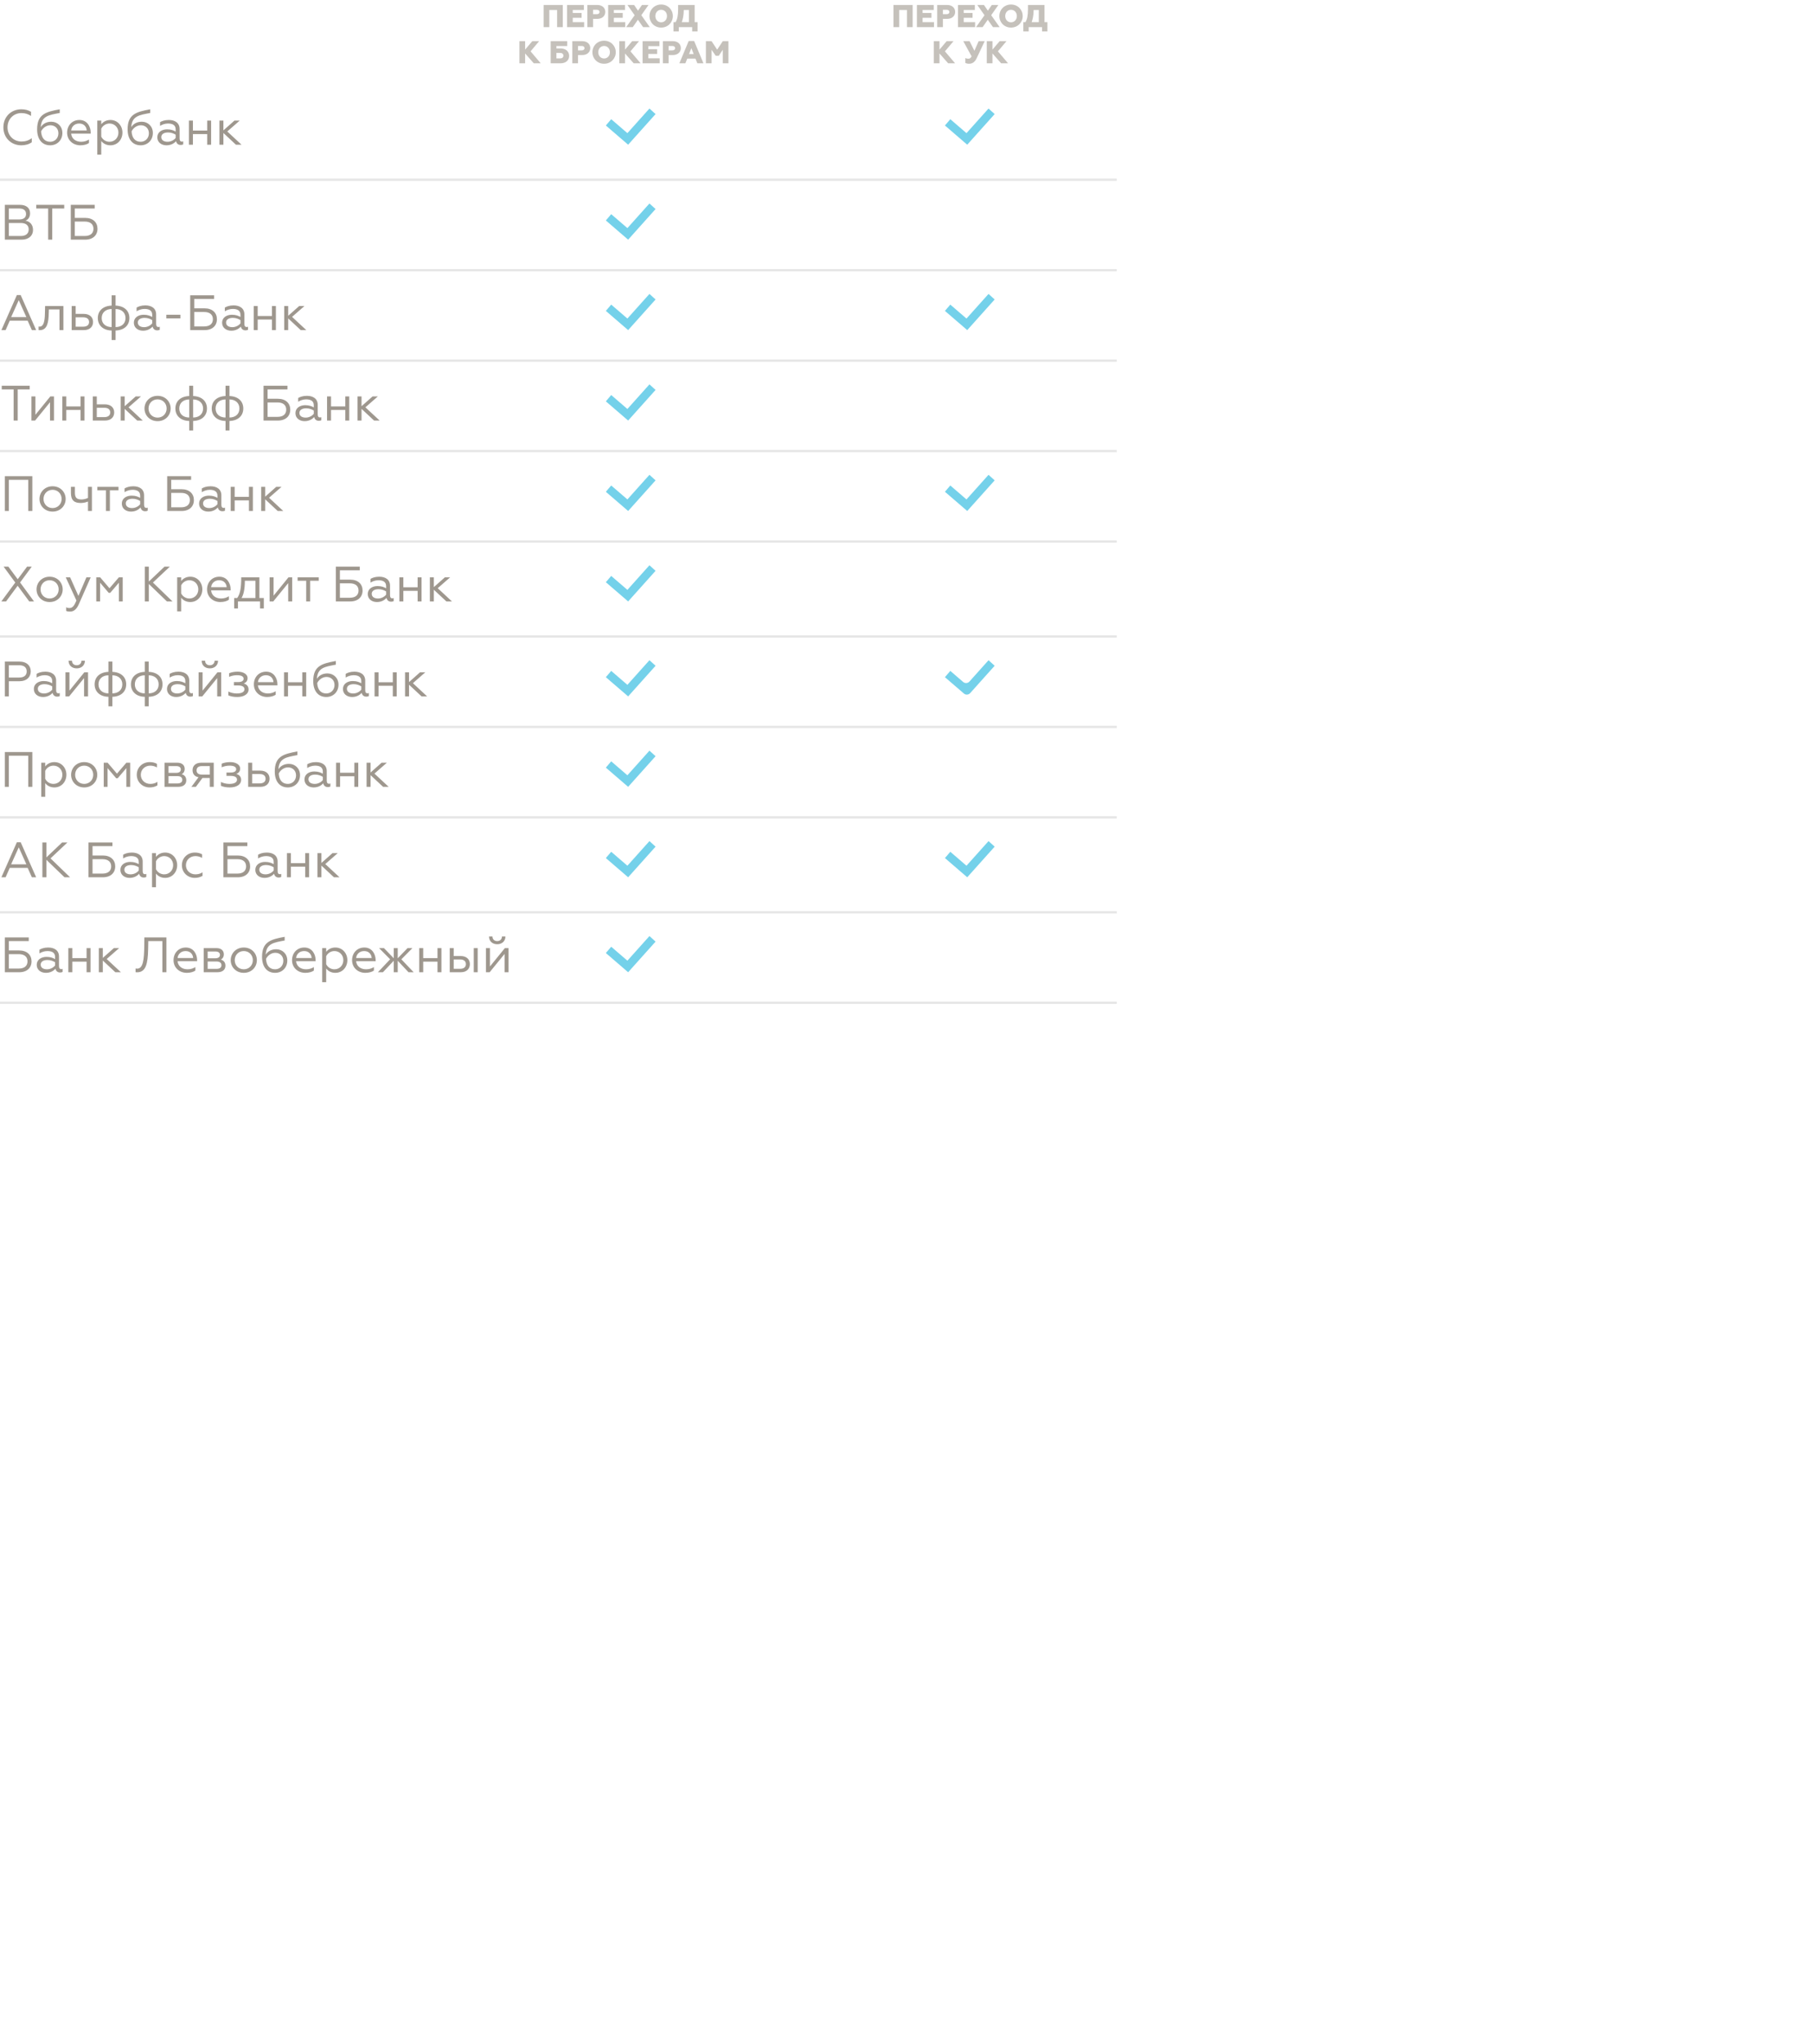 <svg width="401" height="452" viewBox="0 0 401 452" fill="none" xmlns="http://www.w3.org/2000/svg">
<rect width="401" height="452" fill="white"/>
<path d="M4.719 32.132C5.621 32.132 6.413 31.901 7.029 31.461V30.548C6.391 31.054 5.643 31.296 4.763 31.296C3.014 31.296 1.661 29.987 1.661 28.15C1.661 26.335 3.003 25.004 4.73 25.004C5.588 25.004 6.248 25.235 6.864 25.642V24.729C6.248 24.344 5.544 24.168 4.719 24.168C2.464 24.168 0.748 25.829 0.748 28.15C0.748 30.493 2.475 32.132 4.719 32.132ZM11.104 32.132C12.6 32.132 13.799 31.043 13.799 29.404C13.799 27.941 12.721 26.918 11.346 26.918C10.279 26.918 9.454 27.391 9.025 28.117C9.146 25.62 10.862 25.433 13.216 24.982V24.168C10.125 24.74 8.211 25.246 8.211 28.612C8.211 30.757 9.267 32.132 11.104 32.132ZM11.104 31.351C9.861 31.351 9.168 30.482 9.091 29.052C9.399 28.403 10.169 27.699 11.148 27.699C12.116 27.699 12.919 28.37 12.919 29.47C12.919 30.603 12.094 31.351 11.104 31.351ZM17.784 32.132C18.576 32.132 19.28 31.923 19.676 31.626V30.856C19.214 31.153 18.631 31.351 17.96 31.351C16.717 31.351 15.848 30.658 15.738 29.558H20.061V29.316C20.061 28.084 19.335 26.533 17.564 26.533C15.936 26.533 14.847 27.765 14.847 29.338C14.847 30.999 16.145 32.132 17.784 32.132ZM15.749 28.854C15.804 28.084 16.431 27.314 17.52 27.314C18.697 27.314 19.159 28.205 19.181 28.854H15.749ZM22.396 34.2V31.175C22.793 31.703 23.474 32.132 24.421 32.132C26.015 32.132 27.082 30.845 27.082 29.327C27.082 27.82 26.015 26.533 24.421 26.533C23.474 26.533 22.793 26.973 22.396 27.49V26.665H21.517V34.2H22.396ZM22.396 28.469C22.683 27.82 23.409 27.314 24.212 27.314C25.355 27.314 26.192 28.194 26.192 29.327C26.192 30.471 25.355 31.351 24.212 31.351C23.387 31.351 22.694 30.856 22.396 30.207V28.469ZM31.117 32.132C32.613 32.132 33.812 31.043 33.812 29.404C33.812 27.941 32.734 26.918 31.359 26.918C30.292 26.918 29.467 27.391 29.038 28.117C29.159 25.62 30.875 25.433 33.229 24.982V24.168C30.138 24.74 28.224 25.246 28.224 28.612C28.224 30.757 29.28 32.132 31.117 32.132ZM31.117 31.351C29.874 31.351 29.181 30.482 29.104 29.052C29.412 28.403 30.182 27.699 31.161 27.699C32.129 27.699 32.932 28.37 32.932 29.47C32.932 30.603 32.107 31.351 31.117 31.351ZM37.06 31.351C36.334 31.351 35.674 31.054 35.674 30.317C35.674 29.679 36.246 29.294 37.181 29.294C37.885 29.294 38.468 29.547 38.853 29.789V30.515C38.512 30.933 37.852 31.351 37.06 31.351ZM36.818 32.132C37.819 32.132 38.512 31.703 38.941 31.219C39.062 31.802 39.48 32.055 39.964 32.055C40.151 32.055 40.393 32.011 40.525 31.923V31.241C40.437 31.296 40.338 31.318 40.217 31.318C39.92 31.318 39.722 31.12 39.722 30.625V28.524C39.722 27.16 38.688 26.533 37.324 26.533C36.4 26.533 35.762 26.797 35.399 27.017V27.842C35.773 27.589 36.444 27.314 37.137 27.314C38.116 27.314 38.853 27.633 38.853 28.612V29.096C38.446 28.854 37.852 28.601 36.972 28.601C35.784 28.601 34.794 29.228 34.794 30.361C34.794 31.505 35.74 32.132 36.818 32.132ZM41.787 32H42.667V29.657H45.824V32H46.693V26.665H45.824V28.876H42.667V26.665H41.787V32ZM49.413 26.665H48.533V32H49.413V29.415L52.185 32H53.417L50.271 29.074L53.021 26.665H51.855L49.413 28.832V26.665Z" fill="#9E978E"/>
<path d="M1.067 53H4.763C6.358 53 7.304 52.131 7.304 50.855C7.304 49.7 6.622 48.963 5.632 48.798C6.237 48.567 6.655 48.006 6.655 47.17C6.655 45.993 5.797 45.3 4.433 45.3H1.067V53ZM1.958 52.186V49.315H4.598C5.709 49.315 6.347 49.81 6.347 50.734C6.347 51.669 5.709 52.186 4.598 52.186H1.958ZM1.958 48.523V46.114H4.279C5.225 46.114 5.764 46.532 5.764 47.335C5.764 48.105 5.225 48.523 4.279 48.523H1.958ZM10.652 53H11.554V46.114H14.205V45.3H8.023V46.114H10.652V53ZM15.655 53H18.823C20.572 53 21.562 52.01 21.562 50.591C21.562 49.183 20.572 48.182 18.823 48.182H16.546V46.114H20.946V45.3H15.655V53ZM16.546 52.186V48.996H18.735C19.967 48.996 20.671 49.568 20.671 50.591C20.671 51.614 19.967 52.186 18.735 52.186H16.546Z" fill="#9E978E"/>
<path d="M0.308 73H1.243L2.156 70.921H6.116L7.051 73H7.997L4.576 65.256H3.729L0.308 73ZM2.464 70.129L4.147 66.378L5.83 70.129H2.464ZM8.535 73C8.623 73.011 8.7 73.011 8.799 73.011C10.537 73.011 10.724 71.086 10.779 69.403L10.812 68.424H13.155V73H14.024V67.665H9.976L9.932 69.381C9.899 70.976 9.679 72.23 8.755 72.23C8.689 72.23 8.612 72.23 8.535 72.208V73ZM15.855 73H18.561C19.881 73 20.585 72.23 20.585 71.207C20.585 70.129 19.815 69.414 18.528 69.414H16.735V67.665H15.855V73ZM16.735 72.241V70.173H18.418C19.221 70.173 19.705 70.536 19.705 71.218C19.705 71.867 19.221 72.241 18.418 72.241H16.735ZM24.694 65.3V67.577C22.78 67.654 21.636 68.721 21.636 70.338C21.636 71.933 22.791 73.055 24.694 73.088V75.2H25.563V73.088C27.477 73.033 28.621 71.944 28.621 70.338C28.621 68.721 27.488 67.654 25.563 67.577V65.3H24.694ZM27.763 70.338C27.763 71.625 26.806 72.329 25.563 72.329V68.336C26.806 68.336 27.763 69.062 27.763 70.338ZM22.494 70.338C22.494 69.062 23.451 68.336 24.694 68.336V72.329C23.451 72.329 22.494 71.625 22.494 70.338ZM31.872 72.351C31.146 72.351 30.486 72.054 30.486 71.317C30.486 70.679 31.058 70.294 31.993 70.294C32.697 70.294 33.28 70.547 33.665 70.789V71.515C33.324 71.933 32.664 72.351 31.872 72.351ZM31.63 73.132C32.631 73.132 33.324 72.703 33.753 72.219C33.874 72.802 34.292 73.055 34.776 73.055C34.963 73.055 35.205 73.011 35.337 72.923V72.241C35.249 72.296 35.15 72.318 35.029 72.318C34.732 72.318 34.534 72.12 34.534 71.625V69.524C34.534 68.16 33.5 67.533 32.136 67.533C31.212 67.533 30.574 67.797 30.211 68.017V68.842C30.585 68.589 31.256 68.314 31.949 68.314C32.928 68.314 33.665 68.633 33.665 69.612V70.096C33.258 69.854 32.664 69.601 31.784 69.601C30.596 69.601 29.606 70.228 29.606 71.361C29.606 72.505 30.552 73.132 31.63 73.132ZM36.785 70.404H39.898V69.601H36.785V70.404ZM42.07 73H45.238C46.987 73 47.977 72.01 47.977 70.591C47.977 69.183 46.987 68.182 45.238 68.182H42.961V66.114H47.361V65.3H42.07V73ZM42.961 72.186V68.996H45.15C46.382 68.996 47.086 69.568 47.086 70.591C47.086 71.614 46.382 72.186 45.15 72.186H42.961ZM51.39 72.351C50.664 72.351 50.004 72.054 50.004 71.317C50.004 70.679 50.576 70.294 51.511 70.294C52.215 70.294 52.798 70.547 53.183 70.789V71.515C52.842 71.933 52.182 72.351 51.39 72.351ZM51.148 73.132C52.149 73.132 52.842 72.703 53.271 72.219C53.392 72.802 53.81 73.055 54.294 73.055C54.481 73.055 54.723 73.011 54.855 72.923V72.241C54.767 72.296 54.668 72.318 54.547 72.318C54.25 72.318 54.052 72.12 54.052 71.625V69.524C54.052 68.16 53.018 67.533 51.654 67.533C50.73 67.533 50.092 67.797 49.729 68.017V68.842C50.103 68.589 50.774 68.314 51.467 68.314C52.446 68.314 53.183 68.633 53.183 69.612V70.096C52.776 69.854 52.182 69.601 51.302 69.601C50.114 69.601 49.124 70.228 49.124 71.361C49.124 72.505 50.07 73.132 51.148 73.132ZM56.117 73H56.997V70.657H60.154V73H61.023V67.665H60.154V69.876H56.997V67.665H56.117V73ZM63.743 67.665H62.863V73H63.743V70.415L66.515 73H67.747L64.601 70.074L67.351 67.665H66.185L63.743 69.832V67.665Z" fill="#9E978E"/>
<line opacity="0.1" y1="99.75" x2="247" y2="99.75" stroke="black" stroke-width="0.5"/>
<line opacity="0.1" y1="119.75" x2="247" y2="119.75" stroke="black" stroke-width="0.5"/>
<line opacity="0.1" y1="39.75" x2="247" y2="39.75" stroke="black" stroke-width="0.5"/>
<line opacity="0.1" y1="59.75" x2="247" y2="59.75" stroke="black" stroke-width="0.5"/>
<line opacity="0.1" y1="79.75" x2="247" y2="79.75" stroke="black" stroke-width="0.5"/>
<path d="M3.014 93H3.916V86.114H6.567V85.3H0.385V86.114H3.014V93ZM6.95 93H7.764L11.064 88.952V93H11.944V87.665H11.13L7.83 91.724V87.665H6.95V93ZM13.782 93H14.662V90.657H17.819V93H18.688V87.665H17.819V89.876H14.662V87.665H13.782V93ZM20.528 93H23.234C24.554 93 25.258 92.23 25.258 91.207C25.258 90.129 24.488 89.414 23.201 89.414H21.408V87.665H20.528V93ZM21.408 92.241V90.173H23.091C23.894 90.173 24.378 90.536 24.378 91.218C24.378 91.867 23.894 92.241 23.091 92.241H21.408ZM27.574 87.665H26.694V93H27.574V90.415L30.346 93H31.578L28.432 90.074L31.182 87.665H30.016L27.574 89.832V87.665ZM34.853 87.533C33.126 87.533 31.96 88.831 31.96 90.338C31.96 91.845 33.126 93.132 34.853 93.132C36.591 93.132 37.746 91.845 37.746 90.338C37.746 88.831 36.591 87.533 34.853 87.533ZM34.853 92.351C33.698 92.351 32.851 91.471 32.851 90.338C32.851 89.194 33.698 88.314 34.853 88.314C36.008 88.314 36.855 89.194 36.855 90.338C36.855 91.471 36.008 92.351 34.853 92.351ZM41.85 85.3V87.577C39.936 87.654 38.792 88.721 38.792 90.338C38.792 91.933 39.947 93.055 41.85 93.088V95.2H42.719V93.088C44.633 93.033 45.777 91.944 45.777 90.338C45.777 88.721 44.644 87.654 42.719 87.577V85.3H41.85ZM44.919 90.338C44.919 91.625 43.962 92.329 42.719 92.329V88.336C43.962 88.336 44.919 89.062 44.919 90.338ZM39.65 90.338C39.65 89.062 40.607 88.336 41.85 88.336V92.329C40.607 92.329 39.65 91.625 39.65 90.338ZM49.885 85.3V87.577C47.971 87.654 46.827 88.721 46.827 90.338C46.827 91.933 47.982 93.055 49.885 93.088V95.2H50.754V93.088C52.668 93.033 53.812 91.944 53.812 90.338C53.812 88.721 52.679 87.654 50.754 87.577V85.3H49.885ZM52.954 90.338C52.954 91.625 51.997 92.329 50.754 92.329V88.336C51.997 88.336 52.954 89.062 52.954 90.338ZM47.685 90.338C47.685 89.062 48.642 88.336 49.885 88.336V92.329C48.642 92.329 47.685 91.625 47.685 90.338ZM58.291 93H61.459C63.208 93 64.198 92.01 64.198 90.591C64.198 89.183 63.208 88.182 61.459 88.182H59.182V86.114H63.582V85.3H58.291V93ZM59.182 92.186V88.996H61.371C62.603 88.996 63.307 89.568 63.307 90.591C63.307 91.614 62.603 92.186 61.371 92.186H59.182ZM67.611 92.351C66.885 92.351 66.225 92.054 66.225 91.317C66.225 90.679 66.797 90.294 67.732 90.294C68.436 90.294 69.019 90.547 69.404 90.789V91.515C69.063 91.933 68.403 92.351 67.611 92.351ZM67.369 93.132C68.37 93.132 69.063 92.703 69.492 92.219C69.613 92.802 70.031 93.055 70.515 93.055C70.702 93.055 70.944 93.011 71.076 92.923V92.241C70.988 92.296 70.889 92.318 70.768 92.318C70.471 92.318 70.273 92.12 70.273 91.625V89.524C70.273 88.16 69.239 87.533 67.875 87.533C66.951 87.533 66.313 87.797 65.95 88.017V88.842C66.324 88.589 66.995 88.314 67.688 88.314C68.667 88.314 69.404 88.633 69.404 89.612V90.096C68.997 89.854 68.403 89.601 67.523 89.601C66.335 89.601 65.345 90.228 65.345 91.361C65.345 92.505 66.291 93.132 67.369 93.132ZM72.338 93H73.218V90.657H76.375V93H77.244V87.665H76.375V89.876H73.218V87.665H72.338V93ZM79.964 87.665H79.084V93H79.964V90.415L82.736 93H83.968L80.822 90.074L83.572 87.665H82.406L79.964 89.832V87.665Z" fill="#9E978E"/>
<path d="M1.067 113H1.958V106.114H6.248V113H7.15V105.3H1.067V113ZM11.628 107.533C9.901 107.533 8.735 108.831 8.735 110.338C8.735 111.845 9.901 113.132 11.628 113.132C13.366 113.132 14.521 111.845 14.521 110.338C14.521 108.831 13.366 107.533 11.628 107.533ZM11.628 112.351C10.473 112.351 9.626 111.471 9.626 110.338C9.626 109.194 10.473 108.314 11.628 108.314C12.783 108.314 13.63 109.194 13.63 110.338C13.63 111.471 12.783 112.351 11.628 112.351ZM19.461 113H20.33V107.665H19.461V110.107C19.043 110.327 18.449 110.448 18.031 110.448C16.964 110.448 16.568 110.063 16.568 108.93V107.665H15.688V109.007C15.688 110.668 16.447 111.229 17.866 111.229C18.361 111.229 18.966 111.119 19.461 110.91V113ZM23.437 113H24.306V108.424H26.209V107.665H21.534V108.424H23.437V113ZM29.207 112.351C28.482 112.351 27.822 112.054 27.822 111.317C27.822 110.679 28.393 110.294 29.328 110.294C30.032 110.294 30.616 110.547 31 110.789V111.515C30.66 111.933 30 112.351 29.207 112.351ZM28.965 113.132C29.966 113.132 30.66 112.703 31.088 112.219C31.209 112.802 31.628 113.055 32.111 113.055C32.298 113.055 32.541 113.011 32.672 112.923V112.241C32.584 112.296 32.486 112.318 32.364 112.318C32.068 112.318 31.869 112.12 31.869 111.625V109.524C31.869 108.16 30.835 107.533 29.471 107.533C28.547 107.533 27.91 107.797 27.547 108.017V108.842C27.921 108.589 28.591 108.314 29.285 108.314C30.264 108.314 31 108.633 31 109.612V110.096C30.593 109.854 30 109.601 29.119 109.601C27.931 109.601 26.942 110.228 26.942 111.361C26.942 112.505 27.887 113.132 28.965 113.132ZM36.978 113H40.146C41.895 113 42.885 112.01 42.885 110.591C42.885 109.183 41.895 108.182 40.146 108.182H37.869V106.114H42.269V105.3H36.978V113ZM37.869 112.186V108.996H40.058C41.29 108.996 41.994 109.568 41.994 110.591C41.994 111.614 41.29 112.186 40.058 112.186H37.869ZM46.298 112.351C45.572 112.351 44.912 112.054 44.912 111.317C44.912 110.679 45.484 110.294 46.419 110.294C47.123 110.294 47.706 110.547 48.091 110.789V111.515C47.75 111.933 47.09 112.351 46.298 112.351ZM46.056 113.132C47.057 113.132 47.75 112.703 48.179 112.219C48.3 112.802 48.718 113.055 49.202 113.055C49.389 113.055 49.631 113.011 49.763 112.923V112.241C49.675 112.296 49.576 112.318 49.455 112.318C49.158 112.318 48.96 112.12 48.96 111.625V109.524C48.96 108.16 47.926 107.533 46.562 107.533C45.638 107.533 45 107.797 44.637 108.017V108.842C45.011 108.589 45.682 108.314 46.375 108.314C47.354 108.314 48.091 108.633 48.091 109.612V110.096C47.684 109.854 47.09 109.601 46.21 109.601C45.022 109.601 44.032 110.228 44.032 111.361C44.032 112.505 44.978 113.132 46.056 113.132ZM51.025 113H51.905V110.657H55.062V113H55.931V107.665H55.062V109.876H51.905V107.665H51.025V113ZM58.651 107.665H57.771V113H58.651V110.415L61.423 113H62.655L59.509 110.074L62.259 107.665H61.093L58.651 109.832V107.665Z" fill="#9E978E"/>
<path d="M120.238 6H121.498V2.206H123.22V6H124.48V1.1H120.238V6ZM125.419 6H129.199V4.894H126.679V3.935H128.639V2.871H126.679V2.206H129.143V1.1H125.419V6ZM129.91 6H131.17V4.173H132.094C133.2 4.173 133.879 3.522 133.879 2.633C133.879 1.744 133.2 1.1 132.094 1.1H129.91V6ZM131.17 3.137V2.164H132.003C132.367 2.164 132.605 2.339 132.605 2.647C132.605 2.955 132.367 3.137 132.003 3.137H131.17ZM134.511 6H138.291V4.894H135.771V3.935H137.731V2.871H135.771V2.206H138.235V1.1H134.511V6ZM138.498 6H139.954L141.095 4.369L142.243 6H143.72L141.844 3.361L143.44 1.1H141.991L141.116 2.36L140.248 1.1H138.778L140.374 3.368L138.498 6ZM146.237 4.936C145.495 4.936 144.949 4.348 144.949 3.55C144.949 2.752 145.495 2.164 146.237 2.164C146.979 2.164 147.525 2.752 147.525 3.55C147.525 4.348 146.979 4.936 146.237 4.936ZM146.237 6.098C147.742 6.098 148.82 4.943 148.82 3.55C148.82 2.15 147.742 1.002 146.237 1.002C144.732 1.002 143.654 2.15 143.654 3.55C143.654 4.943 144.732 6.098 146.237 6.098ZM148.959 6.952H150.142V6H153.096V6.952H154.286V4.894H153.642V1.1H149.988V1.982C149.988 3.431 149.806 4.285 149.428 4.894H148.959V6.952ZM150.8 4.894C151.01 4.327 151.227 3.417 151.241 2.206H152.382V4.894H150.8ZM114.888 14H116.148V11.823L118.066 14H119.599L117.352 11.354L119.249 9.1H117.737L116.148 10.969V9.1H114.888V14ZM121.8 14H123.977C125.16 14 125.888 13.314 125.888 12.362C125.888 11.41 125.16 10.71 123.977 10.71H123.067V10.178H125.461V9.1H121.8V14ZM123.067 12.922V11.697H123.879C124.327 11.697 124.614 11.935 124.614 12.32C124.614 12.698 124.327 12.922 123.879 12.922H123.067ZM126.585 14H127.845V12.173H128.769C129.875 12.173 130.554 11.522 130.554 10.633C130.554 9.744 129.875 9.1 128.769 9.1H126.585V14ZM127.845 11.137V10.164H128.678C129.042 10.164 129.28 10.339 129.28 10.647C129.28 10.955 129.042 11.137 128.678 11.137H127.845ZM133.614 12.936C132.872 12.936 132.326 12.348 132.326 11.55C132.326 10.752 132.872 10.164 133.614 10.164C134.356 10.164 134.902 10.752 134.902 11.55C134.902 12.348 134.356 12.936 133.614 12.936ZM133.614 14.098C135.119 14.098 136.197 12.943 136.197 11.55C136.197 10.15 135.119 9.002 133.614 9.002C132.109 9.002 131.031 10.15 131.031 11.55C131.031 12.943 132.109 14.098 133.614 14.098ZM136.982 14H138.242V11.823L140.16 14H141.693L139.446 11.354L141.343 9.1H139.831L138.242 10.969V9.1H136.982V14ZM142.13 14H145.91V12.894H143.39V11.935H145.35V10.871H143.39V10.206H145.854V9.1H142.13V14ZM146.621 14H147.881V12.173H148.805C149.911 12.173 150.59 11.522 150.59 10.633C150.59 9.744 149.911 9.1 148.805 9.1H146.621V14ZM147.881 11.137V10.164H148.714C149.078 10.164 149.316 10.339 149.316 10.647C149.316 10.955 149.078 11.137 148.714 11.137H147.881ZM150.262 14H151.592L152.005 12.964H153.825L154.238 14H155.589L153.531 9.072H152.32L150.262 14ZM152.404 11.956L152.915 10.647L153.426 11.956H152.404ZM156.13 14H157.39V11.011L158.293 12.327H158.986L159.861 11.011V14H161.114V9.1H159.868L158.622 10.983L157.383 9.1H156.13V14Z" fill="#C5C1BB"/>
<path d="M197.619 6H198.879V2.206H200.601V6H201.861V1.1H197.619V6ZM202.801 6H206.581V4.894H204.061V3.935H206.021V2.871H204.061V2.206H206.525V1.1H202.801V6ZM207.292 6H208.552V4.173H209.476C210.582 4.173 211.261 3.522 211.261 2.633C211.261 1.744 210.582 1.1 209.476 1.1H207.292V6ZM208.552 3.137V2.164H209.385C209.749 2.164 209.987 2.339 209.987 2.647C209.987 2.955 209.749 3.137 209.385 3.137H208.552ZM211.893 6H215.673V4.894H213.153V3.935H215.113V2.871H213.153V2.206H215.617V1.1H211.893V6ZM215.88 6H217.336L218.477 4.369L219.625 6H221.102L219.226 3.361L220.822 1.1H219.373L218.498 2.36L217.63 1.1H216.16L217.756 3.368L215.88 6ZM223.619 4.936C222.877 4.936 222.331 4.348 222.331 3.55C222.331 2.752 222.877 2.164 223.619 2.164C224.361 2.164 224.907 2.752 224.907 3.55C224.907 4.348 224.361 4.936 223.619 4.936ZM223.619 6.098C225.124 6.098 226.202 4.943 226.202 3.55C226.202 2.15 225.124 1.002 223.619 1.002C222.114 1.002 221.036 2.15 221.036 3.55C221.036 4.943 222.114 6.098 223.619 6.098ZM226.341 6.952H227.524V6H230.478V6.952H231.668V4.894H231.024V1.1H227.37V1.982C227.37 3.431 227.188 4.285 226.81 4.894H226.341V6.952ZM228.182 4.894C228.392 4.327 228.609 3.417 228.623 2.206H229.764V4.894H228.182ZM206.537 14H207.797V11.823L209.715 14H211.248L209.001 11.354L210.898 9.1H209.386L207.797 10.969V9.1H206.537V14ZM214.386 14.098C214.778 14.098 215.513 13.951 215.996 12.922L217.795 9.1H216.458L215.52 11.228L214.449 9.1H213.056L214.897 12.467C214.687 12.859 214.505 12.985 214.155 12.985C213.959 12.985 213.721 12.943 213.511 12.831V13.909C213.763 14.049 214.078 14.098 214.386 14.098ZM218.254 14H219.514V11.823L221.432 14H222.965L220.718 11.354L222.615 9.1H221.103L219.514 10.969V9.1H218.254V14Z" fill="#C5C1BB"/>
<path d="M138.767 29.444L143.644 24L145 25.226L138.932 32L134 27.752L135.187 26.361L138.767 29.444Z" fill="#74D1EA"/>
<path d="M138.767 50.444L143.644 45L145 46.226L138.932 53L134 48.752L135.187 47.361L138.767 50.444Z" fill="#74D1EA"/>
<path d="M138.767 90.444L143.644 85L145 86.226L138.932 93L134 88.752L135.187 87.361L138.767 90.444Z" fill="#74D1EA"/>
<path d="M213.767 29.444L218.644 24L220 25.226L213.932 32L209 27.752L210.187 26.361L213.767 29.444Z" fill="#74D1EA"/>
<path d="M138.767 70.444L143.644 65L145 66.226L138.932 73L134 68.752L135.187 67.361L138.767 70.444Z" fill="#74D1EA"/>
<path d="M213.767 70.444L218.644 65L220 66.226L213.932 73L209 68.752L210.187 67.361L213.767 70.444Z" fill="#74D1EA"/>
<path d="M138.767 110.444L143.644 105L145 106.226L138.932 113L134 108.752L135.187 107.361L138.767 110.444Z" fill="#74D1EA"/>
<path d="M213.767 110.444L218.644 105L220 106.226L213.932 113L209 108.752L210.187 107.361L213.767 110.444Z" fill="#74D1EA"/>
<path d="M0.297 133H1.342L3.905 129.535L6.468 133H7.524L4.444 128.809L7.029 125.3H5.995L3.916 128.094L1.848 125.3H0.792L3.377 128.82L0.297 133ZM10.973 127.533C9.246 127.533 8.08 128.831 8.08 130.338C8.08 131.845 9.246 133.132 10.973 133.132C12.711 133.132 13.866 131.845 13.866 130.338C13.866 128.831 12.711 127.533 10.973 127.533ZM10.973 132.351C9.818 132.351 8.971 131.471 8.971 130.338C8.971 129.194 9.818 128.314 10.973 128.314C12.128 128.314 12.975 129.194 12.975 130.338C12.975 131.471 12.128 132.351 10.973 132.351ZM15.509 135.244C16.4 135.244 16.983 134.639 17.445 133.594L20.063 127.665H19.117L17.346 131.779L15.509 127.665H14.541L16.906 132.802C16.455 133.88 16.07 134.463 15.377 134.463C15.069 134.463 14.86 134.408 14.64 134.287V135.09C14.827 135.211 15.157 135.244 15.509 135.244ZM21.291 133H22.138V128.864L24.041 131.097H24.382L26.296 128.864V133H27.143V127.665H26.296L24.217 130.085L22.149 127.665H21.291V133ZM32.917 125.3H32.026V133H32.917V129.139L36.921 133H38.153L33.83 128.82L37.57 125.3H36.393L32.917 128.6V125.3ZM40.067 135.2V132.175C40.463 132.703 41.145 133.132 42.091 133.132C43.686 133.132 44.753 131.845 44.753 130.327C44.753 128.82 43.686 127.533 42.091 127.533C41.145 127.533 40.463 127.973 40.067 128.49V127.665H39.187V135.2H40.067ZM40.067 129.469C40.353 128.82 41.079 128.314 41.882 128.314C43.026 128.314 43.862 129.194 43.862 130.327C43.862 131.471 43.026 132.351 41.882 132.351C41.057 132.351 40.364 131.856 40.067 131.207V129.469ZM48.733 133.132C49.525 133.132 50.229 132.923 50.625 132.626V131.856C50.163 132.153 49.58 132.351 48.909 132.351C47.666 132.351 46.797 131.658 46.687 130.558H51.01V130.316C51.01 129.084 50.284 127.533 48.513 127.533C46.885 127.533 45.796 128.765 45.796 130.338C45.796 131.999 47.094 133.132 48.733 133.132ZM46.698 129.854C46.753 129.084 47.38 128.314 48.469 128.314C49.646 128.314 50.108 129.205 50.13 129.854H46.698ZM51.794 134.551H52.63V133H57.514V134.551H58.35V132.241H57.371V127.665H53.356C53.356 130.085 53.103 131.372 52.465 132.241H51.794V134.551ZM53.422 132.241C53.873 131.504 54.159 130.283 54.159 128.424H56.502V132.241H53.422ZM59.63 133H60.444L63.744 128.952V133H64.624V127.665H63.81L60.51 131.724V127.665H59.63V133ZM67.727 133H68.596V128.424H70.499V127.665H65.824V128.424H67.727V133ZM74.286 133H77.454C79.203 133 80.193 132.01 80.193 130.591C80.193 129.183 79.203 128.182 77.454 128.182H75.177V126.114H79.577V125.3H74.286V133ZM75.177 132.186V128.996H77.366C78.598 128.996 79.302 129.568 79.302 130.591C79.302 131.614 78.598 132.186 77.366 132.186H75.177ZM83.606 132.351C82.88 132.351 82.22 132.054 82.22 131.317C82.22 130.679 82.792 130.294 83.727 130.294C84.431 130.294 85.014 130.547 85.399 130.789V131.515C85.058 131.933 84.398 132.351 83.606 132.351ZM83.364 133.132C84.365 133.132 85.058 132.703 85.487 132.219C85.608 132.802 86.026 133.055 86.51 133.055C86.697 133.055 86.939 133.011 87.071 132.923V132.241C86.983 132.296 86.884 132.318 86.763 132.318C86.466 132.318 86.268 132.12 86.268 131.625V129.524C86.268 128.16 85.234 127.533 83.87 127.533C82.946 127.533 82.308 127.797 81.945 128.017V128.842C82.319 128.589 82.99 128.314 83.683 128.314C84.662 128.314 85.399 128.633 85.399 129.612V130.096C84.992 129.854 84.398 129.601 83.518 129.601C82.33 129.601 81.34 130.228 81.34 131.361C81.34 132.505 82.286 133.132 83.364 133.132ZM88.333 133H89.213V130.657H92.37V133H93.239V127.665H92.37V129.876H89.213V127.665H88.333V133ZM95.959 127.665H95.079V133H95.959V130.415L98.731 133H99.963L96.817 130.074L99.567 127.665H98.401L95.959 129.832V127.665Z" fill="#9E978E"/>
<path d="M1.067 154H1.958V150.645H4.312C5.896 150.645 6.798 149.743 6.798 148.456C6.798 147.191 5.896 146.3 4.312 146.3H1.067V154ZM1.958 149.831V147.114H4.246C5.302 147.114 5.907 147.587 5.907 148.478C5.907 149.358 5.302 149.831 4.246 149.831H1.958ZM9.753 153.351C9.027 153.351 8.367 153.054 8.367 152.317C8.367 151.679 8.939 151.294 9.874 151.294C10.578 151.294 11.161 151.547 11.546 151.789V152.515C11.205 152.933 10.545 153.351 9.753 153.351ZM9.511 154.132C10.512 154.132 11.205 153.703 11.634 153.219C11.755 153.802 12.173 154.055 12.657 154.055C12.844 154.055 13.086 154.011 13.218 153.923V153.241C13.13 153.296 13.031 153.318 12.91 153.318C12.613 153.318 12.415 153.12 12.415 152.625V150.524C12.415 149.16 11.381 148.533 10.017 148.533C9.093 148.533 8.455 148.797 8.092 149.017V149.842C8.466 149.589 9.137 149.314 9.83 149.314C10.809 149.314 11.546 149.633 11.546 150.612V151.096C11.139 150.854 10.545 150.601 9.665 150.601C8.477 150.601 7.487 151.228 7.487 152.361C7.487 153.505 8.433 154.132 9.511 154.132ZM14.48 154H15.294L18.594 149.952V154H19.474V148.665H18.66L15.36 152.724V148.665H14.48V154ZM16.977 147.807C17.989 147.807 18.781 147.147 18.781 146.102H18.022C18.011 146.696 17.604 147.114 16.966 147.114C16.317 147.114 15.921 146.696 15.921 146.102H15.162C15.162 147.147 15.91 147.807 16.977 147.807ZM23.985 146.3V148.577C22.071 148.654 20.927 149.721 20.927 151.338C20.927 152.933 22.082 154.055 23.985 154.088V156.2H24.854V154.088C26.768 154.033 27.912 152.944 27.912 151.338C27.912 149.721 26.779 148.654 24.854 148.577V146.3H23.985ZM27.054 151.338C27.054 152.625 26.097 153.329 24.854 153.329V149.336C26.097 149.336 27.054 150.062 27.054 151.338ZM21.785 151.338C21.785 150.062 22.742 149.336 23.985 149.336V153.329C22.742 153.329 21.785 152.625 21.785 151.338ZM32.021 146.3V148.577C30.107 148.654 28.963 149.721 28.963 151.338C28.963 152.933 30.118 154.055 32.021 154.088V156.2H32.89V154.088C34.804 154.033 35.948 152.944 35.948 151.338C35.948 149.721 34.815 148.654 32.89 148.577V146.3H32.021ZM35.09 151.338C35.09 152.625 34.133 153.329 32.89 153.329V149.336C34.133 149.336 35.09 150.062 35.09 151.338ZM29.821 151.338C29.821 150.062 30.778 149.336 32.021 149.336V153.329C30.778 153.329 29.821 152.625 29.821 151.338ZM39.198 153.351C38.472 153.351 37.812 153.054 37.812 152.317C37.812 151.679 38.384 151.294 39.319 151.294C40.023 151.294 40.606 151.547 40.991 151.789V152.515C40.65 152.933 39.99 153.351 39.198 153.351ZM38.956 154.132C39.957 154.132 40.65 153.703 41.079 153.219C41.2 153.802 41.618 154.055 42.102 154.055C42.289 154.055 42.531 154.011 42.663 153.923V153.241C42.575 153.296 42.476 153.318 42.355 153.318C42.058 153.318 41.86 153.12 41.86 152.625V150.524C41.86 149.16 40.826 148.533 39.462 148.533C38.538 148.533 37.9 148.797 37.537 149.017V149.842C37.911 149.589 38.582 149.314 39.275 149.314C40.254 149.314 40.991 149.633 40.991 150.612V151.096C40.584 150.854 39.99 150.601 39.11 150.601C37.922 150.601 36.932 151.228 36.932 152.361C36.932 153.505 37.878 154.132 38.956 154.132ZM43.925 154H44.739L48.039 149.952V154H48.919V148.665H48.105L44.805 152.724V148.665H43.925V154ZM46.422 147.807C47.434 147.807 48.226 147.147 48.226 146.102H47.467C47.456 146.696 47.049 147.114 46.411 147.114C45.762 147.114 45.366 146.696 45.366 146.102H44.607C44.607 147.147 45.355 147.807 46.422 147.807ZM52.484 154.132C54.013 154.132 54.981 153.45 54.981 152.482C54.981 151.69 54.486 151.316 53.914 151.14C54.31 150.975 54.761 150.689 54.761 149.941C54.761 149.094 53.804 148.533 52.594 148.533C51.824 148.533 51.186 148.654 50.669 148.885V149.677C51.186 149.457 51.769 149.314 52.418 149.314C53.276 149.314 53.881 149.545 53.881 150.095C53.881 150.491 53.562 150.832 52.682 150.832H51.736V151.58H52.682C53.529 151.58 54.068 151.844 54.068 152.416C54.068 153.054 53.397 153.351 52.363 153.351C51.648 153.351 50.988 153.164 50.504 152.922V153.769C50.988 153.989 51.626 154.132 52.484 154.132ZM59.088 154.132C59.88 154.132 60.584 153.923 60.98 153.626V152.856C60.518 153.153 59.935 153.351 59.264 153.351C58.021 153.351 57.152 152.658 57.042 151.558H61.365V151.316C61.365 150.084 60.639 148.533 58.868 148.533C57.24 148.533 56.151 149.765 56.151 151.338C56.151 152.999 57.449 154.132 59.088 154.132ZM57.053 150.854C57.108 150.084 57.735 149.314 58.824 149.314C60.001 149.314 60.463 150.205 60.485 150.854H57.053ZM62.82 154H63.7V151.657H66.857V154H67.726V148.665H66.857V150.876H63.7V148.665H62.82V154ZM72.173 154.132C73.669 154.132 74.868 153.043 74.868 151.404C74.868 149.941 73.79 148.918 72.415 148.918C71.348 148.918 70.523 149.391 70.094 150.117C70.215 147.62 71.931 147.433 74.285 146.982V146.168C71.194 146.74 69.28 147.246 69.28 150.612C69.28 152.757 70.336 154.132 72.173 154.132ZM72.173 153.351C70.93 153.351 70.237 152.482 70.16 151.052C70.468 150.403 71.238 149.699 72.217 149.699C73.185 149.699 73.988 150.37 73.988 151.47C73.988 152.603 73.163 153.351 72.173 153.351ZM78.117 153.351C77.391 153.351 76.731 153.054 76.731 152.317C76.731 151.679 77.303 151.294 78.238 151.294C78.942 151.294 79.525 151.547 79.91 151.789V152.515C79.569 152.933 78.909 153.351 78.117 153.351ZM77.875 154.132C78.876 154.132 79.569 153.703 79.998 153.219C80.119 153.802 80.537 154.055 81.021 154.055C81.208 154.055 81.45 154.011 81.582 153.923V153.241C81.494 153.296 81.395 153.318 81.274 153.318C80.977 153.318 80.779 153.12 80.779 152.625V150.524C80.779 149.16 79.745 148.533 78.381 148.533C77.457 148.533 76.819 148.797 76.456 149.017V149.842C76.83 149.589 77.501 149.314 78.194 149.314C79.173 149.314 79.91 149.633 79.91 150.612V151.096C79.503 150.854 78.909 150.601 78.029 150.601C76.841 150.601 75.851 151.228 75.851 152.361C75.851 153.505 76.797 154.132 77.875 154.132ZM82.844 154H83.724V151.657H86.881V154H87.75V148.665H86.881V150.876H83.724V148.665H82.844V154ZM90.47 148.665H89.59V154H90.47V151.415L93.242 154H94.474L91.328 151.074L94.078 148.665H92.912L90.47 150.832V148.665Z" fill="#9E978E"/>
<path d="M1.067 174H1.958V167.114H6.248V174H7.15V166.3H1.067V174ZM10 176.2V173.175C10.396 173.703 11.078 174.132 12.024 174.132C13.619 174.132 14.686 172.845 14.686 171.327C14.686 169.82 13.619 168.533 12.024 168.533C11.078 168.533 10.396 168.973 10 169.49V168.665H9.12V176.2H10ZM10 170.469C10.286 169.82 11.012 169.314 11.815 169.314C12.959 169.314 13.795 170.194 13.795 171.327C13.795 172.471 12.959 173.351 11.815 173.351C10.99 173.351 10.297 172.856 10 172.207V170.469ZM18.621 168.533C16.894 168.533 15.728 169.831 15.728 171.338C15.728 172.845 16.894 174.132 18.621 174.132C20.359 174.132 21.514 172.845 21.514 171.338C21.514 169.831 20.359 168.533 18.621 168.533ZM18.621 173.351C17.466 173.351 16.619 172.471 16.619 171.338C16.619 170.194 17.466 169.314 18.621 169.314C19.776 169.314 20.623 170.194 20.623 171.338C20.623 172.471 19.776 173.351 18.621 173.351ZM22.945 174H23.792V169.864L25.695 172.097H26.036L27.95 169.864V174H28.797V168.665H27.95L25.871 171.085L23.803 168.665H22.945V174ZM33.101 174.132C33.761 174.132 34.322 173.978 34.817 173.681V172.9C34.366 173.197 33.86 173.351 33.233 173.351C32.067 173.351 31.143 172.504 31.143 171.338C31.143 170.161 32.067 169.314 33.233 169.314C33.75 169.314 34.245 169.446 34.718 169.71V168.918C34.267 168.665 33.761 168.533 33.112 168.533C31.495 168.533 30.252 169.721 30.252 171.327C30.252 172.933 31.495 174.132 33.101 174.132ZM36.394 174H39.408C40.574 174 41.201 173.439 41.201 172.559C41.201 171.822 40.805 171.382 40.178 171.195C40.585 171.008 40.849 170.59 40.849 170.029C40.849 169.248 40.299 168.665 39.221 168.665H36.394V174ZM37.274 173.252V171.624H39.232C39.914 171.624 40.321 171.91 40.321 172.449C40.321 172.977 39.914 173.252 39.232 173.252H37.274ZM37.274 170.909V169.413H38.99C39.617 169.413 39.991 169.666 39.991 170.161C39.991 170.645 39.617 170.909 38.99 170.909H37.274ZM42.336 174H43.326L44.778 172.042H46.406V174H47.275V168.665H44.525C43.205 168.665 42.589 169.402 42.589 170.304C42.589 171.151 43.04 171.712 43.909 171.877L42.336 174ZM44.646 171.294C43.898 171.294 43.48 170.964 43.48 170.359C43.48 169.754 43.898 169.413 44.646 169.413H46.406V171.294H44.646ZM50.84 174.132C52.369 174.132 53.337 173.45 53.337 172.482C53.337 171.69 52.842 171.316 52.27 171.14C52.666 170.975 53.117 170.689 53.117 169.941C53.117 169.094 52.16 168.533 50.95 168.533C50.18 168.533 49.542 168.654 49.025 168.885V169.677C49.542 169.457 50.125 169.314 50.774 169.314C51.632 169.314 52.237 169.545 52.237 170.095C52.237 170.491 51.918 170.832 51.038 170.832H50.092V171.58H51.038C51.885 171.58 52.424 171.844 52.424 172.416C52.424 173.054 51.753 173.351 50.719 173.351C50.004 173.351 49.344 173.164 48.86 172.922V173.769C49.344 173.989 49.982 174.132 50.84 174.132ZM54.892 174H57.599C58.919 174 59.623 173.23 59.623 172.207C59.623 171.129 58.852 170.414 57.566 170.414H55.773V168.665H54.892V174ZM55.773 173.241V171.173H57.456C58.258 171.173 58.742 171.536 58.742 172.218C58.742 172.867 58.258 173.241 57.456 173.241H55.773ZM63.666 174.132C65.162 174.132 66.361 173.043 66.361 171.404C66.361 169.941 65.282 168.918 63.907 168.918C62.84 168.918 62.016 169.391 61.587 170.117C61.708 167.62 63.423 167.433 65.778 166.982V166.168C62.687 166.74 60.773 167.246 60.773 170.612C60.773 172.757 61.828 174.132 63.666 174.132ZM63.666 173.351C62.422 173.351 61.73 172.482 61.653 171.052C61.961 170.403 62.73 169.699 63.709 169.699C64.677 169.699 65.481 170.37 65.481 171.47C65.481 172.603 64.656 173.351 63.666 173.351ZM69.609 173.351C68.883 173.351 68.223 173.054 68.223 172.317C68.223 171.679 68.795 171.294 69.73 171.294C70.434 171.294 71.017 171.547 71.402 171.789V172.515C71.061 172.933 70.401 173.351 69.609 173.351ZM69.367 174.132C70.368 174.132 71.061 173.703 71.49 173.219C71.611 173.802 72.029 174.055 72.513 174.055C72.7 174.055 72.942 174.011 73.074 173.923V173.241C72.986 173.296 72.887 173.318 72.766 173.318C72.469 173.318 72.271 173.12 72.271 172.625V170.524C72.271 169.16 71.237 168.533 69.873 168.533C68.949 168.533 68.311 168.797 67.948 169.017V169.842C68.322 169.589 68.993 169.314 69.686 169.314C70.665 169.314 71.402 169.633 71.402 170.612V171.096C70.995 170.854 70.401 170.601 69.521 170.601C68.333 170.601 67.343 171.228 67.343 172.361C67.343 173.505 68.289 174.132 69.367 174.132ZM74.336 174H75.216V171.657H78.373V174H79.242V168.665H78.373V170.876H75.216V168.665H74.336V174ZM81.962 168.665H81.082V174H81.962V171.415L84.734 174H85.966L82.82 171.074L85.57 168.665H84.404L81.962 170.832V168.665Z" fill="#9E978E"/>
<line opacity="0.1" y1="140.75" x2="247" y2="140.75" stroke="black" stroke-width="0.5"/>
<line opacity="0.1" y1="160.75" x2="247" y2="160.75" stroke="black" stroke-width="0.5"/>
<line opacity="0.1" y1="180.75" x2="247" y2="180.75" stroke="black" stroke-width="0.5"/>
<path d="M138.767 130.444L143.644 125L145 126.226L138.932 133L134 128.752L135.187 127.361L138.767 130.444Z" fill="#74D1EA"/>
<path d="M138.767 151.444L143.644 146L145 147.226L138.932 154L134 149.752L135.187 148.361L138.767 151.444Z" fill="#74D1EA"/>
<path d="M213.024 150.804C213.437 151.16 214.058 151.12 214.422 150.714L218.644 146L220 147.226L214.586 153.27C214.223 153.675 213.602 153.715 213.189 153.36L209 149.752L210.187 148.361L213.024 150.804Z" fill="#74D1EA"/>
<path d="M138.767 171.444L143.644 166L145 167.226L138.932 174L134 169.752L135.187 168.361L138.767 171.444Z" fill="#74D1EA"/>
<path d="M0.308 194H1.243L2.156 191.921H6.116L7.051 194H7.997L4.576 186.256H3.729L0.308 194ZM2.464 191.129L4.147 187.378L5.83 191.129H2.464ZM10.262 186.3H9.371V194H10.262V190.139L14.266 194H15.498L11.175 189.82L14.915 186.3H13.738L10.262 189.6V186.3ZM19.576 194H22.744C24.493 194 25.483 193.01 25.483 191.591C25.483 190.183 24.493 189.182 22.744 189.182H20.467V187.114H24.867V186.3H19.576V194ZM20.467 193.186V189.996H22.656C23.888 189.996 24.592 190.568 24.592 191.591C24.592 192.614 23.888 193.186 22.656 193.186H20.467ZM28.896 193.351C28.17 193.351 27.51 193.054 27.51 192.317C27.51 191.679 28.082 191.294 29.017 191.294C29.721 191.294 30.304 191.547 30.689 191.789V192.515C30.348 192.933 29.688 193.351 28.896 193.351ZM28.654 194.132C29.655 194.132 30.348 193.703 30.777 193.219C30.898 193.802 31.316 194.055 31.8 194.055C31.987 194.055 32.229 194.011 32.361 193.923V193.241C32.273 193.296 32.174 193.318 32.053 193.318C31.756 193.318 31.558 193.12 31.558 192.625V190.524C31.558 189.16 30.524 188.533 29.16 188.533C28.236 188.533 27.598 188.797 27.235 189.017V189.842C27.609 189.589 28.28 189.314 28.973 189.314C29.952 189.314 30.689 189.633 30.689 190.612V191.096C30.282 190.854 29.688 190.601 28.808 190.601C27.62 190.601 26.63 191.228 26.63 192.361C26.63 193.505 27.576 194.132 28.654 194.132ZM34.503 196.2V193.175C34.899 193.703 35.581 194.132 36.527 194.132C38.122 194.132 39.189 192.845 39.189 191.327C39.189 189.82 38.122 188.533 36.527 188.533C35.581 188.533 34.899 188.973 34.503 189.49V188.665H33.623V196.2H34.503ZM34.503 190.469C34.789 189.82 35.515 189.314 36.318 189.314C37.462 189.314 38.298 190.194 38.298 191.327C38.298 192.471 37.462 193.351 36.318 193.351C35.493 193.351 34.8 192.856 34.503 192.207V190.469ZM43.08 194.132C43.74 194.132 44.301 193.978 44.796 193.681V192.9C44.345 193.197 43.839 193.351 43.212 193.351C42.046 193.351 41.122 192.504 41.122 191.338C41.122 190.161 42.046 189.314 43.212 189.314C43.729 189.314 44.224 189.446 44.697 189.71V188.918C44.246 188.665 43.74 188.533 43.091 188.533C41.474 188.533 40.231 189.721 40.231 191.327C40.231 192.933 41.474 194.132 43.08 194.132ZM49.418 194H52.586C54.335 194 55.325 193.01 55.325 191.591C55.325 190.183 54.335 189.182 52.586 189.182H50.309V187.114H54.709V186.3H49.418V194ZM50.309 193.186V189.996H52.498C53.73 189.996 54.434 190.568 54.434 191.591C54.434 192.614 53.73 193.186 52.498 193.186H50.309ZM58.738 193.351C58.012 193.351 57.352 193.054 57.352 192.317C57.352 191.679 57.924 191.294 58.859 191.294C59.563 191.294 60.146 191.547 60.531 191.789V192.515C60.19 192.933 59.53 193.351 58.738 193.351ZM58.496 194.132C59.497 194.132 60.19 193.703 60.619 193.219C60.74 193.802 61.158 194.055 61.642 194.055C61.829 194.055 62.071 194.011 62.203 193.923V193.241C62.115 193.296 62.016 193.318 61.895 193.318C61.598 193.318 61.4 193.12 61.4 192.625V190.524C61.4 189.16 60.366 188.533 59.002 188.533C58.078 188.533 57.44 188.797 57.077 189.017V189.842C57.451 189.589 58.122 189.314 58.815 189.314C59.794 189.314 60.531 189.633 60.531 190.612V191.096C60.124 190.854 59.53 190.601 58.65 190.601C57.462 190.601 56.472 191.228 56.472 192.361C56.472 193.505 57.418 194.132 58.496 194.132ZM63.465 194H64.345V191.657H67.502V194H68.371V188.665H67.502V190.876H64.345V188.665H63.465V194ZM71.091 188.665H70.211V194H71.091V191.415L73.863 194H75.095L71.949 191.074L74.699 188.665H73.533L71.091 190.832V188.665Z" fill="#9E978E"/>
<path d="M1.067 215H4.235C5.984 215 6.974 214.01 6.974 212.591C6.974 211.183 5.984 210.182 4.235 210.182H1.958V208.114H6.358V207.3H1.067V215ZM1.958 214.186V210.996H4.147C5.379 210.996 6.083 211.568 6.083 212.591C6.083 213.614 5.379 214.186 4.147 214.186H1.958ZM10.387 214.351C9.661 214.351 9.001 214.054 9.001 213.317C9.001 212.679 9.573 212.294 10.508 212.294C11.212 212.294 11.795 212.547 12.18 212.789V213.515C11.839 213.933 11.179 214.351 10.387 214.351ZM10.145 215.132C11.146 215.132 11.839 214.703 12.268 214.219C12.389 214.802 12.807 215.055 13.291 215.055C13.478 215.055 13.72 215.011 13.852 214.923V214.241C13.764 214.296 13.665 214.318 13.544 214.318C13.247 214.318 13.049 214.12 13.049 213.625V211.524C13.049 210.16 12.015 209.533 10.651 209.533C9.727 209.533 9.089 209.797 8.726 210.017V210.842C9.1 210.589 9.771 210.314 10.464 210.314C11.443 210.314 12.18 210.633 12.18 211.612V212.096C11.773 211.854 11.179 211.601 10.299 211.601C9.111 211.601 8.121 212.228 8.121 213.361C8.121 214.505 9.067 215.132 10.145 215.132ZM15.114 215H15.994V212.657H19.151V215H20.02V209.665H19.151V211.876H15.994V209.665H15.114V215ZM22.74 209.665H21.86V215H22.74V212.415L25.512 215H26.744L23.598 212.074L26.348 209.665H25.182L22.74 211.832V209.665ZM35.913 208.114V215H36.804V207.3H31.931L31.91 209.192C31.866 212.173 31.678 214.208 30.314 214.208C30.215 214.208 30.084 214.197 29.985 214.175V214.989C30.061 215 30.194 215.011 30.326 215.011C32.261 215.011 32.702 213.141 32.767 209.852L32.8 208.114H35.913ZM41.321 215.132C42.112 215.132 42.816 214.923 43.212 214.626V213.856C42.751 214.153 42.167 214.351 41.496 214.351C40.254 214.351 39.385 213.658 39.275 212.558H43.597V212.316C43.597 211.084 42.871 209.533 41.1 209.533C39.472 209.533 38.383 210.765 38.383 212.338C38.383 213.999 39.681 215.132 41.321 215.132ZM39.285 211.854C39.34 211.084 39.968 210.314 41.056 210.314C42.233 210.314 42.696 211.205 42.718 211.854H39.285ZM45.053 215H48.067C49.233 215 49.86 214.439 49.86 213.559C49.86 212.822 49.464 212.382 48.837 212.195C49.244 212.008 49.508 211.59 49.508 211.029C49.508 210.248 48.958 209.665 47.88 209.665H45.053V215ZM45.933 214.252V212.624H47.891C48.573 212.624 48.98 212.91 48.98 213.449C48.98 213.977 48.573 214.252 47.891 214.252H45.933ZM45.933 211.909V210.413H47.649C48.276 210.413 48.65 210.666 48.65 211.161C48.65 211.645 48.276 211.909 47.649 211.909H45.933ZM53.92 209.533C52.193 209.533 51.027 210.831 51.027 212.338C51.027 213.845 52.193 215.132 53.92 215.132C55.658 215.132 56.813 213.845 56.813 212.338C56.813 210.831 55.658 209.533 53.92 209.533ZM53.92 214.351C52.765 214.351 51.918 213.471 51.918 212.338C51.918 211.194 52.765 210.314 53.92 210.314C55.075 210.314 55.922 211.194 55.922 212.338C55.922 213.471 55.075 214.351 53.92 214.351ZM60.851 215.132C62.347 215.132 63.546 214.043 63.546 212.404C63.546 210.941 62.468 209.918 61.093 209.918C60.026 209.918 59.201 210.391 58.772 211.117C58.893 208.62 60.609 208.433 62.963 207.982V207.168C59.872 207.74 57.958 208.246 57.958 211.612C57.958 213.757 59.014 215.132 60.851 215.132ZM60.851 214.351C59.608 214.351 58.915 213.482 58.838 212.052C59.146 211.403 59.916 210.699 60.895 210.699C61.863 210.699 62.666 211.37 62.666 212.47C62.666 213.603 61.841 214.351 60.851 214.351ZM67.531 215.132C68.323 215.132 69.027 214.923 69.423 214.626V213.856C68.961 214.153 68.378 214.351 67.707 214.351C66.464 214.351 65.595 213.658 65.485 212.558H69.808V212.316C69.808 211.084 69.082 209.533 67.311 209.533C65.683 209.533 64.594 210.765 64.594 212.338C64.594 213.999 65.892 215.132 67.531 215.132ZM65.496 211.854C65.551 211.084 66.178 210.314 67.267 210.314C68.444 210.314 68.906 211.205 68.928 211.854H65.496ZM72.144 217.2V214.175C72.54 214.703 73.222 215.132 74.168 215.132C75.763 215.132 76.83 213.845 76.83 212.327C76.83 210.82 75.763 209.533 74.168 209.533C73.222 209.533 72.54 209.973 72.144 210.49V209.665H71.264V217.2H72.144ZM72.144 211.469C72.43 210.82 73.156 210.314 73.959 210.314C75.103 210.314 75.939 211.194 75.939 212.327C75.939 213.471 75.103 214.351 73.959 214.351C73.134 214.351 72.441 213.856 72.144 213.207V211.469ZM80.809 215.132C81.601 215.132 82.305 214.923 82.701 214.626V213.856C82.239 214.153 81.656 214.351 80.985 214.351C79.742 214.351 78.873 213.658 78.763 212.558H83.086V212.316C83.086 211.084 82.36 209.533 80.589 209.533C78.961 209.533 77.872 210.765 77.872 212.338C77.872 213.999 79.17 215.132 80.809 215.132ZM78.774 211.854C78.829 211.084 79.456 210.314 80.545 210.314C81.722 210.314 82.184 211.205 82.206 211.854H78.774ZM84.924 209.665H83.846L86.288 212.14L83.582 215H84.693L87.091 212.459V215H87.971V212.459L90.358 215H91.491L88.774 212.14L91.216 209.665H90.138L87.971 211.909V209.665H87.091V211.909L84.924 209.665ZM92.727 215H93.606V212.657H96.763V215H97.632V209.665H96.763V211.876H93.606V209.665H92.727V215ZM104.786 215H105.655V209.665H104.786V215ZM99.473 215H101.915C103.224 215 103.928 214.23 103.928 213.207C103.928 212.129 103.169 211.414 101.882 211.414H100.353V209.665H99.473V215ZM100.353 214.241V212.173H101.761C102.575 212.173 103.048 212.536 103.048 213.218C103.048 213.867 102.575 214.241 101.761 214.241H100.353ZM107.486 215H108.3L111.6 210.952V215H112.48V209.665H111.666L108.366 213.724V209.665H107.486V215ZM109.983 208.807C110.995 208.807 111.787 208.147 111.787 207.102H111.028C111.017 207.696 110.61 208.114 109.972 208.114C109.323 208.114 108.927 207.696 108.927 207.102H108.168C108.168 208.147 108.916 208.807 109.983 208.807Z" fill="#9E978E"/>
<line opacity="0.1" y1="201.75" x2="247" y2="201.75" stroke="black" stroke-width="0.5"/>
<line opacity="0.1" y1="221.75" x2="247" y2="221.75" stroke="black" stroke-width="0.5"/>
<path d="M138.767 191.444L143.644 186L145 187.226L138.932 194L134 189.752L135.187 188.361L138.767 191.444Z" fill="#74D1EA"/>
<path d="M138.767 212.444L143.644 207L145 208.226L138.932 215L134 210.752L135.187 209.361L138.767 212.444Z" fill="#74D1EA"/>
<path d="M213.767 191.444L218.644 186L220 187.226L213.932 194L209 189.752L210.187 188.361L213.767 191.444Z" fill="#74D1EA"/>
</svg>
